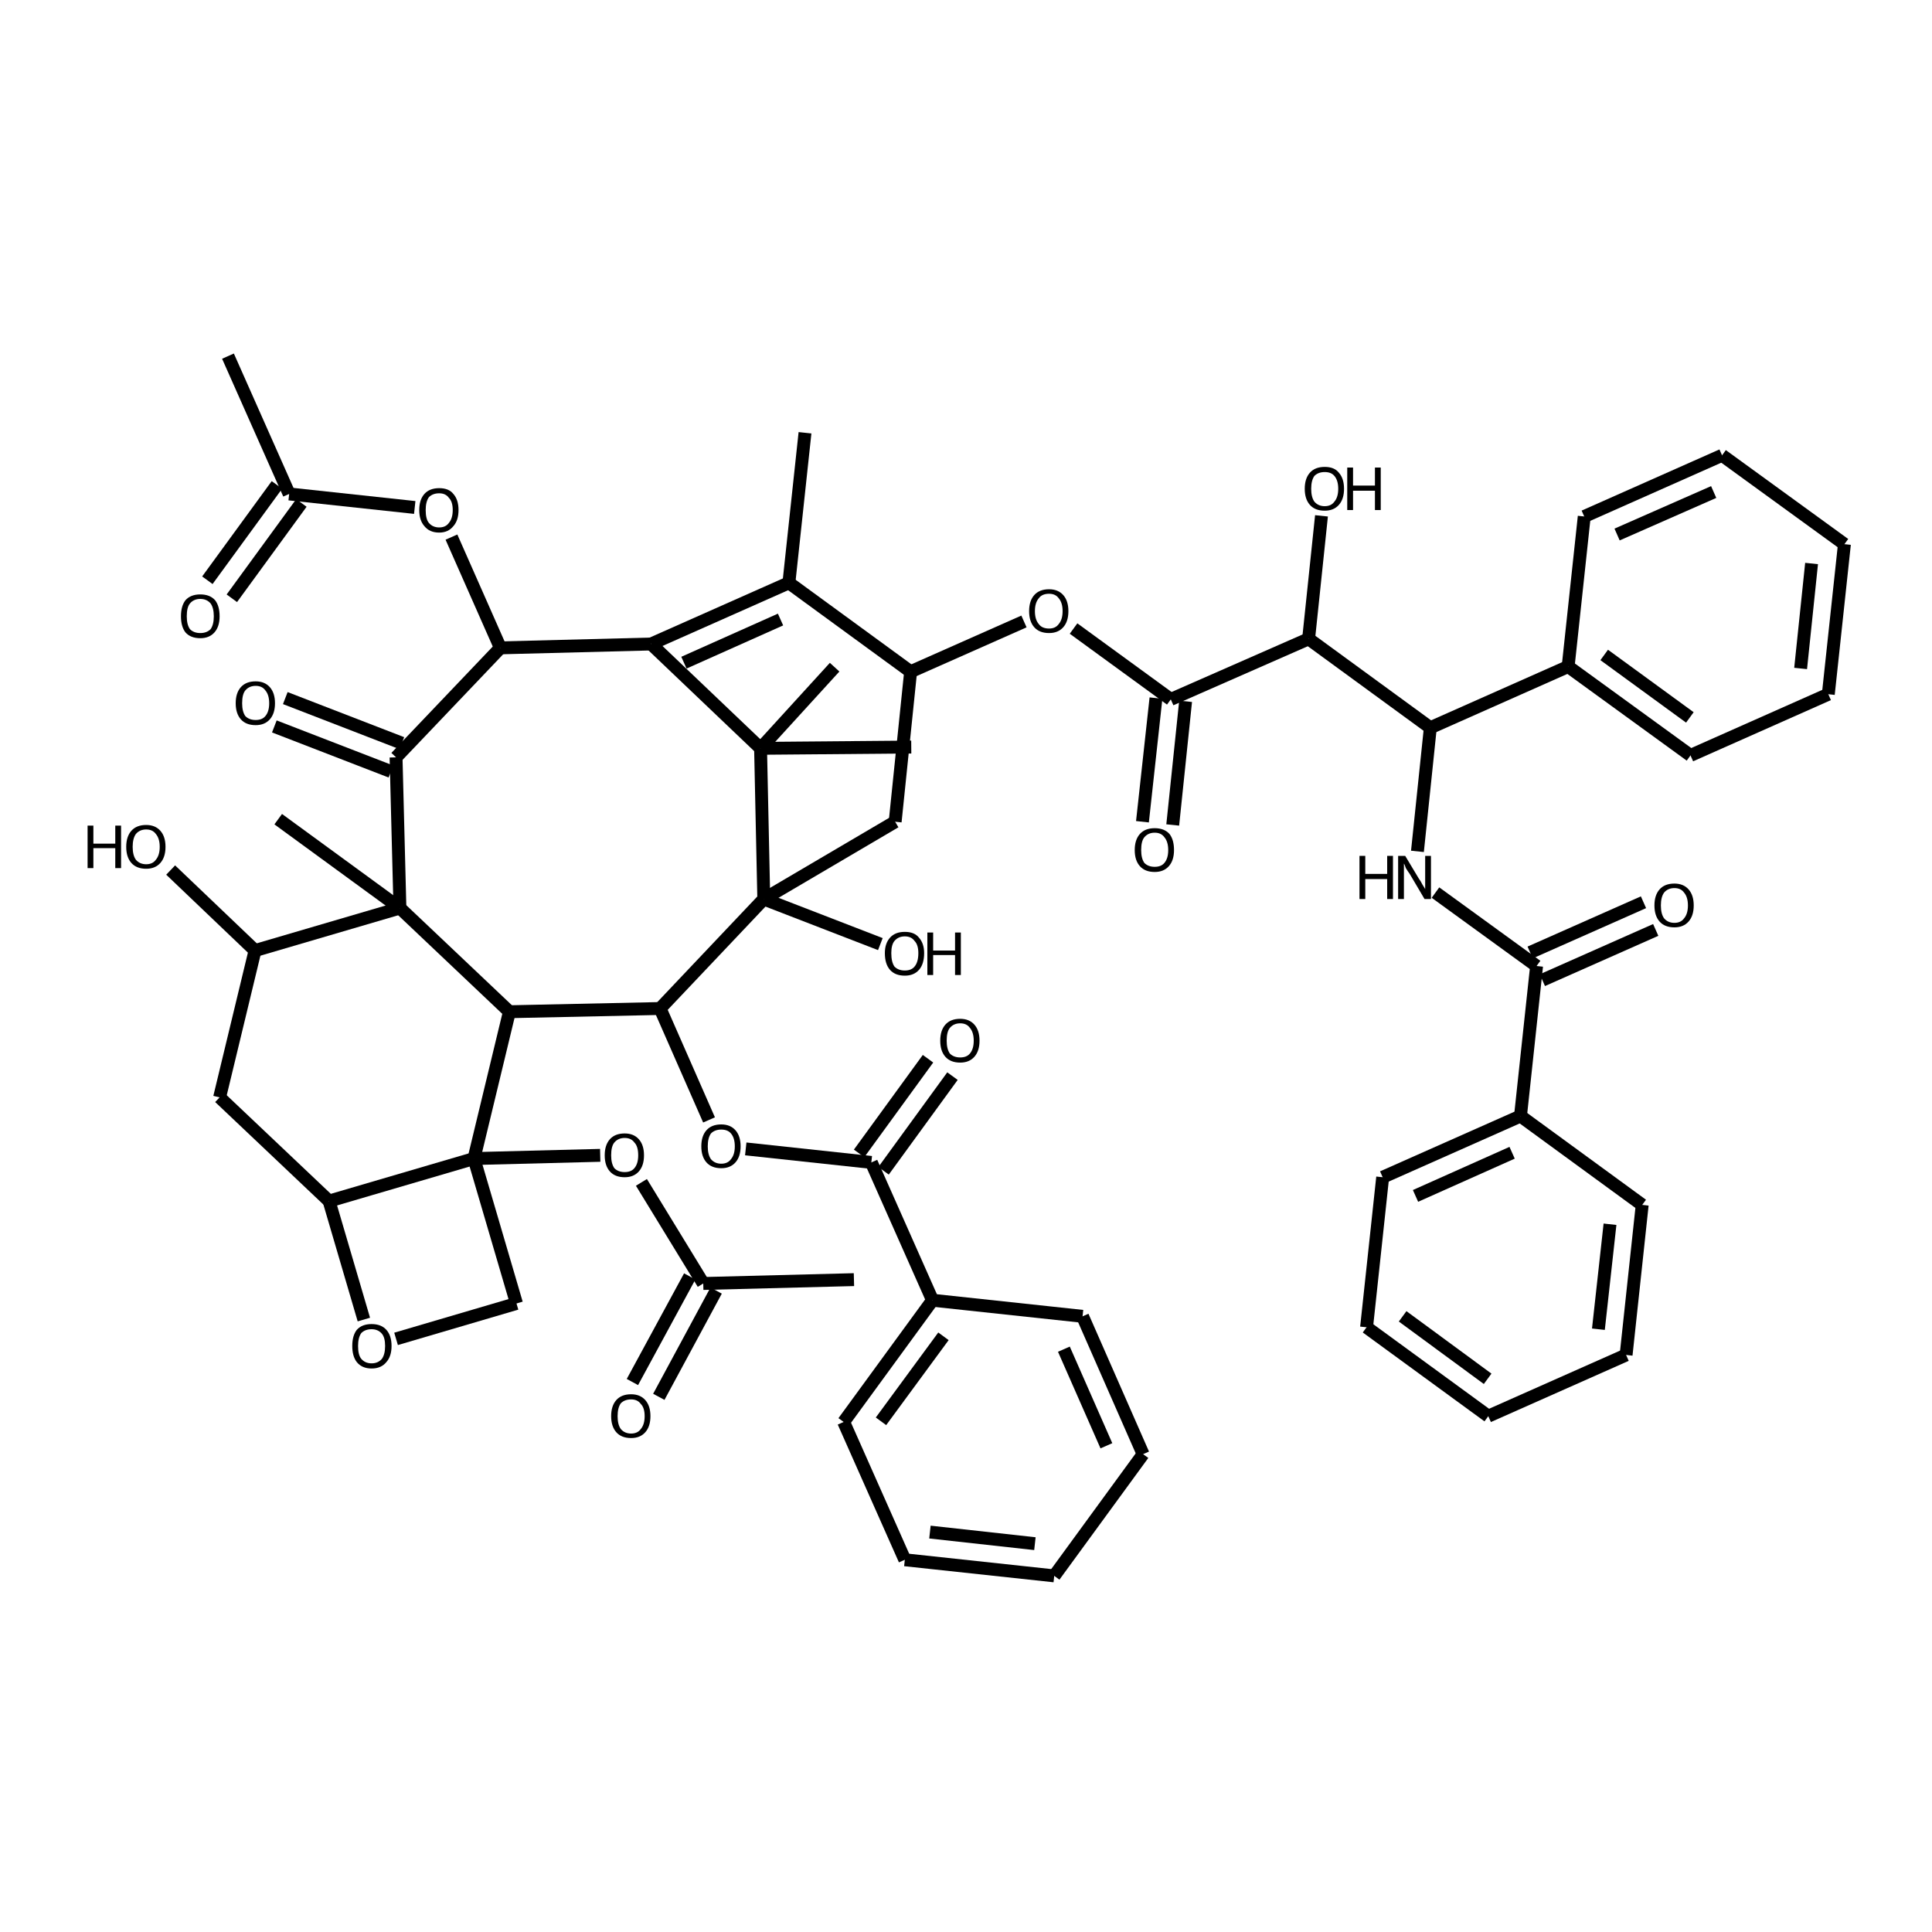 <?xml version='1.0' encoding='iso-8859-1'?>
<svg version='1.1' baseProfile='full'
              xmlns='http://www.w3.org/2000/svg'
                      xmlns:rdkit='http://www.rdkit.org/xml'
                      xmlns:xlink='http://www.w3.org/1999/xlink'
                  xml:space='preserve'
width='300px' height='300px' viewBox='0 0 300 300'>
<!-- END OF HEADER -->
<path class='bond-0 atom-0 atom-1' d='M 35.4,55.3 L 44.9,76.7' style='fill:none;fill-rule:evenodd;stroke:#000000;stroke-width:2.0px;stroke-linecap:butt;stroke-linejoin:miter;stroke-opacity:1' />
<path class='bond-1 atom-1 atom-2' d='M 46.8,78.1 L 36.0,92.9' style='fill:none;fill-rule:evenodd;stroke:#000000;stroke-width:2.0px;stroke-linecap:butt;stroke-linejoin:miter;stroke-opacity:1' />
<path class='bond-1 atom-1 atom-2' d='M 43.0,75.3 L 32.2,90.1' style='fill:none;fill-rule:evenodd;stroke:#000000;stroke-width:2.0px;stroke-linecap:butt;stroke-linejoin:miter;stroke-opacity:1' />
<path class='bond-2 atom-1 atom-3' d='M 44.9,76.7 L 64.4,78.8' style='fill:none;fill-rule:evenodd;stroke:#000000;stroke-width:2.0px;stroke-linecap:butt;stroke-linejoin:miter;stroke-opacity:1' />
<path class='bond-3 atom-3 atom-4' d='M 70.1,83.4 L 77.7,100.6' style='fill:none;fill-rule:evenodd;stroke:#000000;stroke-width:2.0px;stroke-linecap:butt;stroke-linejoin:miter;stroke-opacity:1' />
<path class='bond-4 atom-4 atom-5' d='M 77.7,100.6 L 61.5,117.6' style='fill:none;fill-rule:evenodd;stroke:#000000;stroke-width:2.0px;stroke-linecap:butt;stroke-linejoin:miter;stroke-opacity:1' />
<path class='bond-5 atom-5 atom-6' d='M 60.7,119.8 L 42.6,112.8' style='fill:none;fill-rule:evenodd;stroke:#000000;stroke-width:2.0px;stroke-linecap:butt;stroke-linejoin:miter;stroke-opacity:1' />
<path class='bond-5 atom-5 atom-6' d='M 62.4,115.4 L 44.3,108.4' style='fill:none;fill-rule:evenodd;stroke:#000000;stroke-width:2.0px;stroke-linecap:butt;stroke-linejoin:miter;stroke-opacity:1' />
<path class='bond-6 atom-5 atom-7' d='M 61.5,117.6 L 62.1,141.0' style='fill:none;fill-rule:evenodd;stroke:#000000;stroke-width:2.0px;stroke-linecap:butt;stroke-linejoin:miter;stroke-opacity:1' />
<path class='bond-7 atom-7 atom-8' d='M 62.1,141.0 L 43.2,127.2' style='fill:none;fill-rule:evenodd;stroke:#000000;stroke-width:2.0px;stroke-linecap:butt;stroke-linejoin:miter;stroke-opacity:1' />
<path class='bond-8 atom-7 atom-9' d='M 62.1,141.0 L 39.6,147.6' style='fill:none;fill-rule:evenodd;stroke:#000000;stroke-width:2.0px;stroke-linecap:butt;stroke-linejoin:miter;stroke-opacity:1' />
<path class='bond-9 atom-9 atom-10' d='M 39.6,147.6 L 26.5,135.1' style='fill:none;fill-rule:evenodd;stroke:#000000;stroke-width:2.0px;stroke-linecap:butt;stroke-linejoin:miter;stroke-opacity:1' />
<path class='bond-10 atom-9 atom-11' d='M 39.6,147.6 L 34.1,170.4' style='fill:none;fill-rule:evenodd;stroke:#000000;stroke-width:2.0px;stroke-linecap:butt;stroke-linejoin:miter;stroke-opacity:1' />
<path class='bond-11 atom-11 atom-12' d='M 34.1,170.4 L 51.1,186.5' style='fill:none;fill-rule:evenodd;stroke:#000000;stroke-width:2.0px;stroke-linecap:butt;stroke-linejoin:miter;stroke-opacity:1' />
<path class='bond-12 atom-12 atom-13' d='M 51.1,186.5 L 56.5,204.9' style='fill:none;fill-rule:evenodd;stroke:#000000;stroke-width:2.0px;stroke-linecap:butt;stroke-linejoin:miter;stroke-opacity:1' />
<path class='bond-13 atom-13 atom-14' d='M 61.5,207.9 L 80.2,202.4' style='fill:none;fill-rule:evenodd;stroke:#000000;stroke-width:2.0px;stroke-linecap:butt;stroke-linejoin:miter;stroke-opacity:1' />
<path class='bond-14 atom-14 atom-15' d='M 80.2,202.4 L 73.6,179.9' style='fill:none;fill-rule:evenodd;stroke:#000000;stroke-width:2.0px;stroke-linecap:butt;stroke-linejoin:miter;stroke-opacity:1' />
<path class='bond-15 atom-15 atom-16' d='M 73.6,179.9 L 93.2,179.4' style='fill:none;fill-rule:evenodd;stroke:#000000;stroke-width:2.0px;stroke-linecap:butt;stroke-linejoin:miter;stroke-opacity:1' />
<path class='bond-16 atom-16 atom-17' d='M 99.6,183.6 L 109.2,199.3' style='fill:none;fill-rule:evenodd;stroke:#000000;stroke-width:2.0px;stroke-linecap:butt;stroke-linejoin:miter;stroke-opacity:1' />
<path class='bond-17 atom-17 atom-18' d='M 109.2,199.3 L 132.6,198.7' style='fill:none;fill-rule:evenodd;stroke:#000000;stroke-width:2.0px;stroke-linecap:butt;stroke-linejoin:miter;stroke-opacity:1' />
<path class='bond-18 atom-17 atom-19' d='M 111.2,200.4 L 102.3,216.9' style='fill:none;fill-rule:evenodd;stroke:#000000;stroke-width:2.0px;stroke-linecap:butt;stroke-linejoin:miter;stroke-opacity:1' />
<path class='bond-18 atom-17 atom-19' d='M 107.1,198.2 L 98.2,214.6' style='fill:none;fill-rule:evenodd;stroke:#000000;stroke-width:2.0px;stroke-linecap:butt;stroke-linejoin:miter;stroke-opacity:1' />
<path class='bond-19 atom-15 atom-20' d='M 73.6,179.9 L 79.1,157.1' style='fill:none;fill-rule:evenodd;stroke:#000000;stroke-width:2.0px;stroke-linecap:butt;stroke-linejoin:miter;stroke-opacity:1' />
<path class='bond-20 atom-20 atom-21' d='M 79.1,157.1 L 102.5,156.6' style='fill:none;fill-rule:evenodd;stroke:#000000;stroke-width:2.0px;stroke-linecap:butt;stroke-linejoin:miter;stroke-opacity:1' />
<path class='bond-21 atom-21 atom-22' d='M 102.5,156.6 L 110.1,173.9' style='fill:none;fill-rule:evenodd;stroke:#000000;stroke-width:2.0px;stroke-linecap:butt;stroke-linejoin:miter;stroke-opacity:1' />
<path class='bond-22 atom-22 atom-23' d='M 115.8,178.4 L 135.3,180.5' style='fill:none;fill-rule:evenodd;stroke:#000000;stroke-width:2.0px;stroke-linecap:butt;stroke-linejoin:miter;stroke-opacity:1' />
<path class='bond-23 atom-23 atom-24' d='M 133.4,179.1 L 144.1,164.4' style='fill:none;fill-rule:evenodd;stroke:#000000;stroke-width:2.0px;stroke-linecap:butt;stroke-linejoin:miter;stroke-opacity:1' />
<path class='bond-23 atom-23 atom-24' d='M 137.2,181.8 L 147.9,167.1' style='fill:none;fill-rule:evenodd;stroke:#000000;stroke-width:2.0px;stroke-linecap:butt;stroke-linejoin:miter;stroke-opacity:1' />
<path class='bond-24 atom-23 atom-25' d='M 135.3,180.5 L 144.8,201.9' style='fill:none;fill-rule:evenodd;stroke:#000000;stroke-width:2.0px;stroke-linecap:butt;stroke-linejoin:miter;stroke-opacity:1' />
<path class='bond-25 atom-25 atom-26' d='M 144.8,201.9 L 131.0,220.8' style='fill:none;fill-rule:evenodd;stroke:#000000;stroke-width:2.0px;stroke-linecap:butt;stroke-linejoin:miter;stroke-opacity:1' />
<path class='bond-25 atom-25 atom-26' d='M 146.5,207.5 L 136.8,220.7' style='fill:none;fill-rule:evenodd;stroke:#000000;stroke-width:2.0px;stroke-linecap:butt;stroke-linejoin:miter;stroke-opacity:1' />
<path class='bond-26 atom-26 atom-27' d='M 131.0,220.8 L 140.5,242.2' style='fill:none;fill-rule:evenodd;stroke:#000000;stroke-width:2.0px;stroke-linecap:butt;stroke-linejoin:miter;stroke-opacity:1' />
<path class='bond-27 atom-27 atom-28' d='M 140.5,242.2 L 163.7,244.7' style='fill:none;fill-rule:evenodd;stroke:#000000;stroke-width:2.0px;stroke-linecap:butt;stroke-linejoin:miter;stroke-opacity:1' />
<path class='bond-27 atom-27 atom-28' d='M 144.4,237.9 L 160.7,239.7' style='fill:none;fill-rule:evenodd;stroke:#000000;stroke-width:2.0px;stroke-linecap:butt;stroke-linejoin:miter;stroke-opacity:1' />
<path class='bond-28 atom-28 atom-29' d='M 163.7,244.7 L 177.5,225.8' style='fill:none;fill-rule:evenodd;stroke:#000000;stroke-width:2.0px;stroke-linecap:butt;stroke-linejoin:miter;stroke-opacity:1' />
<path class='bond-29 atom-29 atom-30' d='M 177.5,225.8 L 168.1,204.4' style='fill:none;fill-rule:evenodd;stroke:#000000;stroke-width:2.0px;stroke-linecap:butt;stroke-linejoin:miter;stroke-opacity:1' />
<path class='bond-29 atom-29 atom-30' d='M 171.8,224.5 L 165.2,209.5' style='fill:none;fill-rule:evenodd;stroke:#000000;stroke-width:2.0px;stroke-linecap:butt;stroke-linejoin:miter;stroke-opacity:1' />
<path class='bond-30 atom-21 atom-31' d='M 102.5,156.6 L 118.6,139.6' style='fill:none;fill-rule:evenodd;stroke:#000000;stroke-width:2.0px;stroke-linecap:butt;stroke-linejoin:miter;stroke-opacity:1' />
<path class='bond-31 atom-31 atom-32' d='M 118.6,139.6 L 136.7,146.6' style='fill:none;fill-rule:evenodd;stroke:#000000;stroke-width:2.0px;stroke-linecap:butt;stroke-linejoin:miter;stroke-opacity:1' />
<path class='bond-32 atom-31 atom-33' d='M 118.6,139.6 L 139.0,127.6' style='fill:none;fill-rule:evenodd;stroke:#000000;stroke-width:2.0px;stroke-linecap:butt;stroke-linejoin:miter;stroke-opacity:1' />
<path class='bond-33 atom-33 atom-34' d='M 139.0,127.6 L 141.4,104.3' style='fill:none;fill-rule:evenodd;stroke:#000000;stroke-width:2.0px;stroke-linecap:butt;stroke-linejoin:miter;stroke-opacity:1' />
<path class='bond-34 atom-34 atom-35' d='M 141.4,104.3 L 159.0,96.5' style='fill:none;fill-rule:evenodd;stroke:#000000;stroke-width:2.0px;stroke-linecap:butt;stroke-linejoin:miter;stroke-opacity:1' />
<path class='bond-35 atom-35 atom-36' d='M 166.7,97.6 L 181.8,108.6' style='fill:none;fill-rule:evenodd;stroke:#000000;stroke-width:2.0px;stroke-linecap:butt;stroke-linejoin:miter;stroke-opacity:1' />
<path class='bond-36 atom-36 atom-37' d='M 184.1,108.9 L 182.1,128.1' style='fill:none;fill-rule:evenodd;stroke:#000000;stroke-width:2.0px;stroke-linecap:butt;stroke-linejoin:miter;stroke-opacity:1' />
<path class='bond-36 atom-36 atom-37' d='M 179.5,108.4 L 177.4,127.6' style='fill:none;fill-rule:evenodd;stroke:#000000;stroke-width:2.0px;stroke-linecap:butt;stroke-linejoin:miter;stroke-opacity:1' />
<path class='bond-37 atom-36 atom-38' d='M 181.8,108.6 L 203.2,99.2' style='fill:none;fill-rule:evenodd;stroke:#000000;stroke-width:2.0px;stroke-linecap:butt;stroke-linejoin:miter;stroke-opacity:1' />
<path class='bond-38 atom-38 atom-39' d='M 203.2,99.2 L 205.2,80.1' style='fill:none;fill-rule:evenodd;stroke:#000000;stroke-width:2.0px;stroke-linecap:butt;stroke-linejoin:miter;stroke-opacity:1' />
<path class='bond-39 atom-38 atom-40' d='M 203.2,99.2 L 222.1,113.0' style='fill:none;fill-rule:evenodd;stroke:#000000;stroke-width:2.0px;stroke-linecap:butt;stroke-linejoin:miter;stroke-opacity:1' />
<path class='bond-40 atom-40 atom-41' d='M 222.1,113.0 L 220.1,132.2' style='fill:none;fill-rule:evenodd;stroke:#000000;stroke-width:2.0px;stroke-linecap:butt;stroke-linejoin:miter;stroke-opacity:1' />
<path class='bond-41 atom-41 atom-42' d='M 222.9,138.6 L 238.6,150.0' style='fill:none;fill-rule:evenodd;stroke:#000000;stroke-width:2.0px;stroke-linecap:butt;stroke-linejoin:miter;stroke-opacity:1' />
<path class='bond-42 atom-42 atom-43' d='M 237.6,147.9 L 255.2,140.1' style='fill:none;fill-rule:evenodd;stroke:#000000;stroke-width:2.0px;stroke-linecap:butt;stroke-linejoin:miter;stroke-opacity:1' />
<path class='bond-42 atom-42 atom-43' d='M 239.5,152.2 L 257.1,144.4' style='fill:none;fill-rule:evenodd;stroke:#000000;stroke-width:2.0px;stroke-linecap:butt;stroke-linejoin:miter;stroke-opacity:1' />
<path class='bond-43 atom-42 atom-44' d='M 238.6,150.0 L 236.1,173.3' style='fill:none;fill-rule:evenodd;stroke:#000000;stroke-width:2.0px;stroke-linecap:butt;stroke-linejoin:miter;stroke-opacity:1' />
<path class='bond-44 atom-44 atom-45' d='M 236.1,173.3 L 214.7,182.8' style='fill:none;fill-rule:evenodd;stroke:#000000;stroke-width:2.0px;stroke-linecap:butt;stroke-linejoin:miter;stroke-opacity:1' />
<path class='bond-44 atom-44 atom-45' d='M 234.8,179.0 L 219.8,185.7' style='fill:none;fill-rule:evenodd;stroke:#000000;stroke-width:2.0px;stroke-linecap:butt;stroke-linejoin:miter;stroke-opacity:1' />
<path class='bond-45 atom-45 atom-46' d='M 214.7,182.8 L 212.2,206.1' style='fill:none;fill-rule:evenodd;stroke:#000000;stroke-width:2.0px;stroke-linecap:butt;stroke-linejoin:miter;stroke-opacity:1' />
<path class='bond-46 atom-46 atom-47' d='M 212.2,206.1 L 231.1,219.9' style='fill:none;fill-rule:evenodd;stroke:#000000;stroke-width:2.0px;stroke-linecap:butt;stroke-linejoin:miter;stroke-opacity:1' />
<path class='bond-46 atom-46 atom-47' d='M 217.8,204.4 L 231.0,214.1' style='fill:none;fill-rule:evenodd;stroke:#000000;stroke-width:2.0px;stroke-linecap:butt;stroke-linejoin:miter;stroke-opacity:1' />
<path class='bond-47 atom-47 atom-48' d='M 231.1,219.9 L 252.5,210.4' style='fill:none;fill-rule:evenodd;stroke:#000000;stroke-width:2.0px;stroke-linecap:butt;stroke-linejoin:miter;stroke-opacity:1' />
<path class='bond-48 atom-48 atom-49' d='M 252.5,210.4 L 255.0,187.1' style='fill:none;fill-rule:evenodd;stroke:#000000;stroke-width:2.0px;stroke-linecap:butt;stroke-linejoin:miter;stroke-opacity:1' />
<path class='bond-48 atom-48 atom-49' d='M 248.2,206.4 L 250.0,190.1' style='fill:none;fill-rule:evenodd;stroke:#000000;stroke-width:2.0px;stroke-linecap:butt;stroke-linejoin:miter;stroke-opacity:1' />
<path class='bond-49 atom-40 atom-50' d='M 222.1,113.0 L 243.5,103.5' style='fill:none;fill-rule:evenodd;stroke:#000000;stroke-width:2.0px;stroke-linecap:butt;stroke-linejoin:miter;stroke-opacity:1' />
<path class='bond-50 atom-50 atom-51' d='M 243.5,103.5 L 262.5,117.3' style='fill:none;fill-rule:evenodd;stroke:#000000;stroke-width:2.0px;stroke-linecap:butt;stroke-linejoin:miter;stroke-opacity:1' />
<path class='bond-50 atom-50 atom-51' d='M 249.1,101.7 L 262.4,111.4' style='fill:none;fill-rule:evenodd;stroke:#000000;stroke-width:2.0px;stroke-linecap:butt;stroke-linejoin:miter;stroke-opacity:1' />
<path class='bond-51 atom-51 atom-52' d='M 262.5,117.3 L 283.9,107.8' style='fill:none;fill-rule:evenodd;stroke:#000000;stroke-width:2.0px;stroke-linecap:butt;stroke-linejoin:miter;stroke-opacity:1' />
<path class='bond-52 atom-52 atom-53' d='M 283.9,107.8 L 286.4,84.5' style='fill:none;fill-rule:evenodd;stroke:#000000;stroke-width:2.0px;stroke-linecap:butt;stroke-linejoin:miter;stroke-opacity:1' />
<path class='bond-52 atom-52 atom-53' d='M 279.6,103.8 L 281.3,87.5' style='fill:none;fill-rule:evenodd;stroke:#000000;stroke-width:2.0px;stroke-linecap:butt;stroke-linejoin:miter;stroke-opacity:1' />
<path class='bond-53 atom-53 atom-54' d='M 286.4,84.5 L 267.4,70.7' style='fill:none;fill-rule:evenodd;stroke:#000000;stroke-width:2.0px;stroke-linecap:butt;stroke-linejoin:miter;stroke-opacity:1' />
<path class='bond-54 atom-54 atom-55' d='M 267.4,70.7 L 246.0,80.2' style='fill:none;fill-rule:evenodd;stroke:#000000;stroke-width:2.0px;stroke-linecap:butt;stroke-linejoin:miter;stroke-opacity:1' />
<path class='bond-54 atom-54 atom-55' d='M 266.1,76.4 L 251.1,83.0' style='fill:none;fill-rule:evenodd;stroke:#000000;stroke-width:2.0px;stroke-linecap:butt;stroke-linejoin:miter;stroke-opacity:1' />
<path class='bond-55 atom-34 atom-56' d='M 141.4,104.3 L 122.5,90.5' style='fill:none;fill-rule:evenodd;stroke:#000000;stroke-width:2.0px;stroke-linecap:butt;stroke-linejoin:miter;stroke-opacity:1' />
<path class='bond-56 atom-56 atom-57' d='M 122.5,90.5 L 125.0,67.2' style='fill:none;fill-rule:evenodd;stroke:#000000;stroke-width:2.0px;stroke-linecap:butt;stroke-linejoin:miter;stroke-opacity:1' />
<path class='bond-57 atom-56 atom-58' d='M 122.5,90.5 L 101.1,100.0' style='fill:none;fill-rule:evenodd;stroke:#000000;stroke-width:2.0px;stroke-linecap:butt;stroke-linejoin:miter;stroke-opacity:1' />
<path class='bond-57 atom-56 atom-58' d='M 121.2,96.2 L 106.2,102.9' style='fill:none;fill-rule:evenodd;stroke:#000000;stroke-width:2.0px;stroke-linecap:butt;stroke-linejoin:miter;stroke-opacity:1' />
<path class='bond-58 atom-58 atom-59' d='M 101.1,100.0 L 118.1,116.2' style='fill:none;fill-rule:evenodd;stroke:#000000;stroke-width:2.0px;stroke-linecap:butt;stroke-linejoin:miter;stroke-opacity:1' />
<path class='bond-59 atom-59 atom-60' d='M 118.1,116.2 L 141.5,116.0' style='fill:none;fill-rule:evenodd;stroke:#000000;stroke-width:2.0px;stroke-linecap:butt;stroke-linejoin:miter;stroke-opacity:1' />
<path class='bond-60 atom-59 atom-61' d='M 118.1,116.2 L 129.6,103.6' style='fill:none;fill-rule:evenodd;stroke:#000000;stroke-width:2.0px;stroke-linecap:butt;stroke-linejoin:miter;stroke-opacity:1' />
<path class='bond-61 atom-58 atom-4' d='M 101.1,100.0 L 77.7,100.6' style='fill:none;fill-rule:evenodd;stroke:#000000;stroke-width:2.0px;stroke-linecap:butt;stroke-linejoin:miter;stroke-opacity:1' />
<path class='bond-62 atom-20 atom-7' d='M 79.1,157.1 L 62.1,141.0' style='fill:none;fill-rule:evenodd;stroke:#000000;stroke-width:2.0px;stroke-linecap:butt;stroke-linejoin:miter;stroke-opacity:1' />
<path class='bond-63 atom-30 atom-25' d='M 168.1,204.4 L 144.8,201.9' style='fill:none;fill-rule:evenodd;stroke:#000000;stroke-width:2.0px;stroke-linecap:butt;stroke-linejoin:miter;stroke-opacity:1' />
<path class='bond-64 atom-59 atom-31' d='M 118.1,116.2 L 118.6,139.6' style='fill:none;fill-rule:evenodd;stroke:#000000;stroke-width:2.0px;stroke-linecap:butt;stroke-linejoin:miter;stroke-opacity:1' />
<path class='bond-65 atom-15 atom-12' d='M 73.6,179.9 L 51.1,186.5' style='fill:none;fill-rule:evenodd;stroke:#000000;stroke-width:2.0px;stroke-linecap:butt;stroke-linejoin:miter;stroke-opacity:1' />
<path class='bond-66 atom-49 atom-44' d='M 255.0,187.1 L 236.1,173.3' style='fill:none;fill-rule:evenodd;stroke:#000000;stroke-width:2.0px;stroke-linecap:butt;stroke-linejoin:miter;stroke-opacity:1' />
<path class='bond-67 atom-55 atom-50' d='M 246.0,80.2 L 243.5,103.5' style='fill:none;fill-rule:evenodd;stroke:#000000;stroke-width:2.0px;stroke-linecap:butt;stroke-linejoin:miter;stroke-opacity:1' />
<path class='atom-2' d='M 28.1 95.7
Q 28.1 94.1, 28.8 93.2
Q 29.6 92.3, 31.1 92.3
Q 32.6 92.3, 33.4 93.2
Q 34.1 94.1, 34.1 95.7
Q 34.1 97.3, 33.3 98.2
Q 32.5 99.1, 31.1 99.1
Q 29.6 99.1, 28.8 98.2
Q 28.1 97.3, 28.1 95.7
M 31.1 98.3
Q 32.1 98.3, 32.7 97.7
Q 33.2 97.0, 33.2 95.7
Q 33.2 94.4, 32.7 93.7
Q 32.1 93.0, 31.1 93.0
Q 30.1 93.0, 29.5 93.7
Q 29.0 94.3, 29.0 95.7
Q 29.0 97.0, 29.5 97.7
Q 30.1 98.3, 31.1 98.3
' fill='#000000'/>
<path class='atom-3' d='M 65.1 79.2
Q 65.1 77.6, 65.9 76.7
Q 66.7 75.8, 68.2 75.8
Q 69.7 75.8, 70.4 76.7
Q 71.2 77.6, 71.2 79.2
Q 71.2 80.8, 70.4 81.7
Q 69.6 82.7, 68.2 82.7
Q 66.7 82.7, 65.9 81.7
Q 65.1 80.8, 65.1 79.2
M 68.2 81.9
Q 69.2 81.9, 69.7 81.2
Q 70.3 80.5, 70.3 79.2
Q 70.3 77.9, 69.7 77.3
Q 69.2 76.6, 68.2 76.6
Q 67.2 76.6, 66.6 77.2
Q 66.1 77.9, 66.1 79.2
Q 66.1 80.6, 66.6 81.2
Q 67.2 81.9, 68.2 81.9
' fill='#000000'/>
<path class='atom-6' d='M 36.6 109.2
Q 36.6 107.6, 37.4 106.7
Q 38.2 105.8, 39.7 105.8
Q 41.1 105.8, 41.9 106.7
Q 42.7 107.6, 42.7 109.2
Q 42.7 110.8, 41.9 111.7
Q 41.1 112.6, 39.7 112.6
Q 38.2 112.6, 37.4 111.7
Q 36.6 110.8, 36.6 109.2
M 39.7 111.8
Q 40.7 111.8, 41.2 111.2
Q 41.8 110.5, 41.8 109.2
Q 41.8 107.9, 41.2 107.2
Q 40.7 106.5, 39.7 106.5
Q 38.7 106.5, 38.1 107.2
Q 37.6 107.8, 37.6 109.2
Q 37.6 110.5, 38.1 111.2
Q 38.7 111.8, 39.7 111.8
' fill='#000000'/>
<path class='atom-10' d='M 13.6 128.2
L 14.5 128.2
L 14.5 131.0
L 17.9 131.0
L 17.9 128.2
L 18.8 128.2
L 18.8 134.8
L 17.9 134.8
L 17.9 131.7
L 14.5 131.7
L 14.5 134.8
L 13.6 134.8
L 13.6 128.2
' fill='#000000'/>
<path class='atom-10' d='M 19.6 131.5
Q 19.6 129.9, 20.4 129.0
Q 21.2 128.1, 22.7 128.1
Q 24.1 128.1, 24.9 129.0
Q 25.7 129.9, 25.7 131.5
Q 25.7 133.1, 24.9 134.0
Q 24.1 134.9, 22.7 134.9
Q 21.2 134.9, 20.4 134.0
Q 19.6 133.1, 19.6 131.5
M 22.7 134.2
Q 23.7 134.2, 24.2 133.5
Q 24.8 132.8, 24.8 131.5
Q 24.8 130.2, 24.2 129.5
Q 23.7 128.8, 22.7 128.8
Q 21.7 128.8, 21.1 129.5
Q 20.6 130.2, 20.6 131.5
Q 20.6 132.8, 21.1 133.5
Q 21.7 134.2, 22.7 134.2
' fill='#000000'/>
<path class='atom-13' d='M 54.7 209.0
Q 54.7 207.4, 55.4 206.5
Q 56.2 205.6, 57.7 205.6
Q 59.2 205.6, 60.0 206.5
Q 60.8 207.4, 60.8 209.0
Q 60.8 210.6, 60.0 211.5
Q 59.2 212.5, 57.7 212.5
Q 56.2 212.5, 55.4 211.5
Q 54.7 210.6, 54.7 209.0
M 57.7 211.7
Q 58.7 211.7, 59.3 211.0
Q 59.8 210.3, 59.8 209.0
Q 59.8 207.7, 59.3 207.1
Q 58.7 206.4, 57.7 206.4
Q 56.7 206.4, 56.1 207.0
Q 55.6 207.7, 55.6 209.0
Q 55.6 210.4, 56.1 211.0
Q 56.7 211.7, 57.7 211.7
' fill='#000000'/>
<path class='atom-16' d='M 93.9 179.4
Q 93.9 177.8, 94.7 176.9
Q 95.5 176.0, 97.0 176.0
Q 98.4 176.0, 99.2 176.9
Q 100.0 177.8, 100.0 179.4
Q 100.0 181.0, 99.2 181.9
Q 98.4 182.8, 97.0 182.8
Q 95.5 182.8, 94.7 181.9
Q 93.9 181.0, 93.9 179.4
M 97.0 182.0
Q 98.0 182.0, 98.5 181.4
Q 99.1 180.7, 99.1 179.4
Q 99.1 178.0, 98.5 177.4
Q 98.0 176.7, 97.0 176.7
Q 96.0 176.7, 95.4 177.4
Q 94.9 178.0, 94.9 179.4
Q 94.9 180.7, 95.4 181.4
Q 96.0 182.0, 97.0 182.0
' fill='#000000'/>
<path class='atom-19' d='M 94.9 219.9
Q 94.9 218.3, 95.7 217.4
Q 96.5 216.5, 98.0 216.5
Q 99.4 216.5, 100.2 217.4
Q 101.0 218.3, 101.0 219.9
Q 101.0 221.5, 100.2 222.4
Q 99.4 223.3, 98.0 223.3
Q 96.5 223.3, 95.7 222.4
Q 94.9 221.5, 94.9 219.9
M 98.0 222.6
Q 99.0 222.6, 99.5 221.9
Q 100.1 221.2, 100.1 219.9
Q 100.1 218.6, 99.5 218.0
Q 99.0 217.3, 98.0 217.3
Q 97.0 217.3, 96.4 217.9
Q 95.9 218.6, 95.9 219.9
Q 95.9 221.2, 96.4 221.9
Q 97.0 222.6, 98.0 222.6
' fill='#000000'/>
<path class='atom-22' d='M 108.9 178.0
Q 108.9 176.4, 109.7 175.5
Q 110.5 174.6, 112.0 174.6
Q 113.4 174.6, 114.2 175.5
Q 115.0 176.4, 115.0 178.0
Q 115.0 179.6, 114.2 180.5
Q 113.4 181.4, 112.0 181.4
Q 110.5 181.4, 109.7 180.5
Q 108.9 179.6, 108.9 178.0
M 112.0 180.7
Q 113.0 180.7, 113.5 180.0
Q 114.1 179.3, 114.1 178.0
Q 114.1 176.7, 113.5 176.0
Q 113.0 175.4, 112.0 175.4
Q 111.0 175.4, 110.4 176.0
Q 109.9 176.7, 109.9 178.0
Q 109.9 179.3, 110.4 180.0
Q 111.0 180.7, 112.0 180.7
' fill='#000000'/>
<path class='atom-24' d='M 146.0 161.6
Q 146.0 160.0, 146.8 159.1
Q 147.6 158.2, 149.1 158.2
Q 150.5 158.2, 151.3 159.1
Q 152.1 160.0, 152.1 161.6
Q 152.1 163.2, 151.3 164.1
Q 150.5 165.0, 149.1 165.0
Q 147.6 165.0, 146.8 164.1
Q 146.0 163.2, 146.0 161.6
M 149.1 164.2
Q 150.1 164.2, 150.6 163.6
Q 151.2 162.9, 151.2 161.6
Q 151.2 160.3, 150.6 159.6
Q 150.1 158.9, 149.1 158.9
Q 148.1 158.9, 147.5 159.6
Q 147.0 160.2, 147.0 161.6
Q 147.0 162.9, 147.5 163.6
Q 148.1 164.2, 149.1 164.2
' fill='#000000'/>
<path class='atom-32' d='M 137.4 148.0
Q 137.4 146.5, 138.2 145.6
Q 139.0 144.7, 140.5 144.7
Q 142.0 144.7, 142.7 145.6
Q 143.5 146.5, 143.5 148.0
Q 143.5 149.7, 142.7 150.6
Q 141.9 151.5, 140.5 151.5
Q 139.0 151.5, 138.2 150.6
Q 137.4 149.7, 137.4 148.0
M 140.5 150.7
Q 141.5 150.7, 142.0 150.1
Q 142.6 149.4, 142.6 148.0
Q 142.6 146.7, 142.0 146.1
Q 141.5 145.4, 140.5 145.4
Q 139.5 145.4, 138.9 146.1
Q 138.4 146.7, 138.4 148.0
Q 138.4 149.4, 138.9 150.1
Q 139.5 150.7, 140.5 150.7
' fill='#000000'/>
<path class='atom-32' d='M 144.0 144.8
L 144.9 144.8
L 144.9 147.6
L 148.3 147.6
L 148.3 144.8
L 149.2 144.8
L 149.2 151.4
L 148.3 151.4
L 148.3 148.3
L 144.9 148.3
L 144.9 151.4
L 144.0 151.4
L 144.0 144.8
' fill='#000000'/>
<path class='atom-35' d='M 159.8 94.9
Q 159.8 93.3, 160.6 92.4
Q 161.4 91.5, 162.9 91.5
Q 164.3 91.5, 165.1 92.4
Q 165.9 93.3, 165.9 94.9
Q 165.9 96.5, 165.1 97.4
Q 164.3 98.3, 162.9 98.3
Q 161.4 98.3, 160.6 97.4
Q 159.8 96.5, 159.8 94.9
M 162.9 97.6
Q 163.9 97.6, 164.4 96.9
Q 165.0 96.2, 165.0 94.9
Q 165.0 93.6, 164.4 92.9
Q 163.9 92.2, 162.9 92.2
Q 161.8 92.2, 161.3 92.9
Q 160.7 93.6, 160.7 94.9
Q 160.7 96.2, 161.3 96.9
Q 161.8 97.6, 162.9 97.6
' fill='#000000'/>
<path class='atom-37' d='M 176.2 132.0
Q 176.2 130.4, 177.0 129.5
Q 177.8 128.6, 179.3 128.6
Q 180.8 128.6, 181.6 129.5
Q 182.3 130.4, 182.3 132.0
Q 182.3 133.6, 181.5 134.5
Q 180.7 135.4, 179.3 135.4
Q 177.8 135.4, 177.0 134.5
Q 176.2 133.6, 176.2 132.0
M 179.3 134.6
Q 180.3 134.6, 180.8 134.0
Q 181.4 133.3, 181.4 132.0
Q 181.4 130.7, 180.8 130.0
Q 180.3 129.3, 179.3 129.3
Q 178.3 129.3, 177.7 130.0
Q 177.2 130.6, 177.2 132.0
Q 177.2 133.3, 177.7 134.0
Q 178.3 134.6, 179.3 134.6
' fill='#000000'/>
<path class='atom-39' d='M 202.6 75.9
Q 202.6 74.3, 203.4 73.4
Q 204.2 72.5, 205.7 72.5
Q 207.2 72.5, 207.9 73.4
Q 208.7 74.3, 208.7 75.9
Q 208.7 77.5, 207.9 78.4
Q 207.1 79.3, 205.7 79.3
Q 204.2 79.3, 203.4 78.4
Q 202.6 77.5, 202.6 75.9
M 205.7 78.6
Q 206.7 78.6, 207.2 77.9
Q 207.8 77.2, 207.8 75.9
Q 207.8 74.6, 207.2 73.9
Q 206.7 73.3, 205.7 73.3
Q 204.7 73.3, 204.1 73.9
Q 203.6 74.6, 203.6 75.9
Q 203.6 77.2, 204.1 77.9
Q 204.7 78.6, 205.7 78.6
' fill='#000000'/>
<path class='atom-39' d='M 209.2 72.6
L 210.1 72.6
L 210.1 75.4
L 213.5 75.4
L 213.5 72.6
L 214.4 72.6
L 214.4 79.2
L 213.5 79.2
L 213.5 76.2
L 210.1 76.2
L 210.1 79.2
L 209.2 79.2
L 209.2 72.6
' fill='#000000'/>
<path class='atom-41' d='M 211.1 132.9
L 212.0 132.9
L 212.0 135.7
L 215.4 135.7
L 215.4 132.9
L 216.3 132.9
L 216.3 139.6
L 215.4 139.6
L 215.4 136.5
L 212.0 136.5
L 212.0 139.6
L 211.1 139.6
L 211.1 132.9
' fill='#000000'/>
<path class='atom-41' d='M 218.2 132.9
L 220.3 136.4
Q 220.6 136.8, 220.9 137.4
Q 221.3 138.0, 221.3 138.1
L 221.3 132.9
L 222.2 132.9
L 222.2 139.6
L 221.2 139.6
L 218.9 135.7
Q 218.6 135.3, 218.3 134.8
Q 218.1 134.2, 218.0 134.1
L 218.0 139.6
L 217.1 139.6
L 217.1 132.9
L 218.2 132.9
' fill='#000000'/>
<path class='atom-43' d='M 256.9 140.6
Q 256.9 139.0, 257.7 138.1
Q 258.5 137.2, 260.0 137.2
Q 261.4 137.2, 262.2 138.1
Q 263.0 139.0, 263.0 140.6
Q 263.0 142.2, 262.2 143.1
Q 261.4 144.0, 260.0 144.0
Q 258.5 144.0, 257.7 143.1
Q 256.9 142.2, 256.9 140.6
M 260.0 143.3
Q 261.0 143.3, 261.5 142.6
Q 262.1 141.9, 262.1 140.6
Q 262.1 139.3, 261.5 138.6
Q 261.0 137.9, 260.0 137.9
Q 259.0 137.9, 258.4 138.6
Q 257.9 139.3, 257.9 140.6
Q 257.9 141.9, 258.4 142.6
Q 259.0 143.3, 260.0 143.3
' fill='#000000'/>
</svg>
